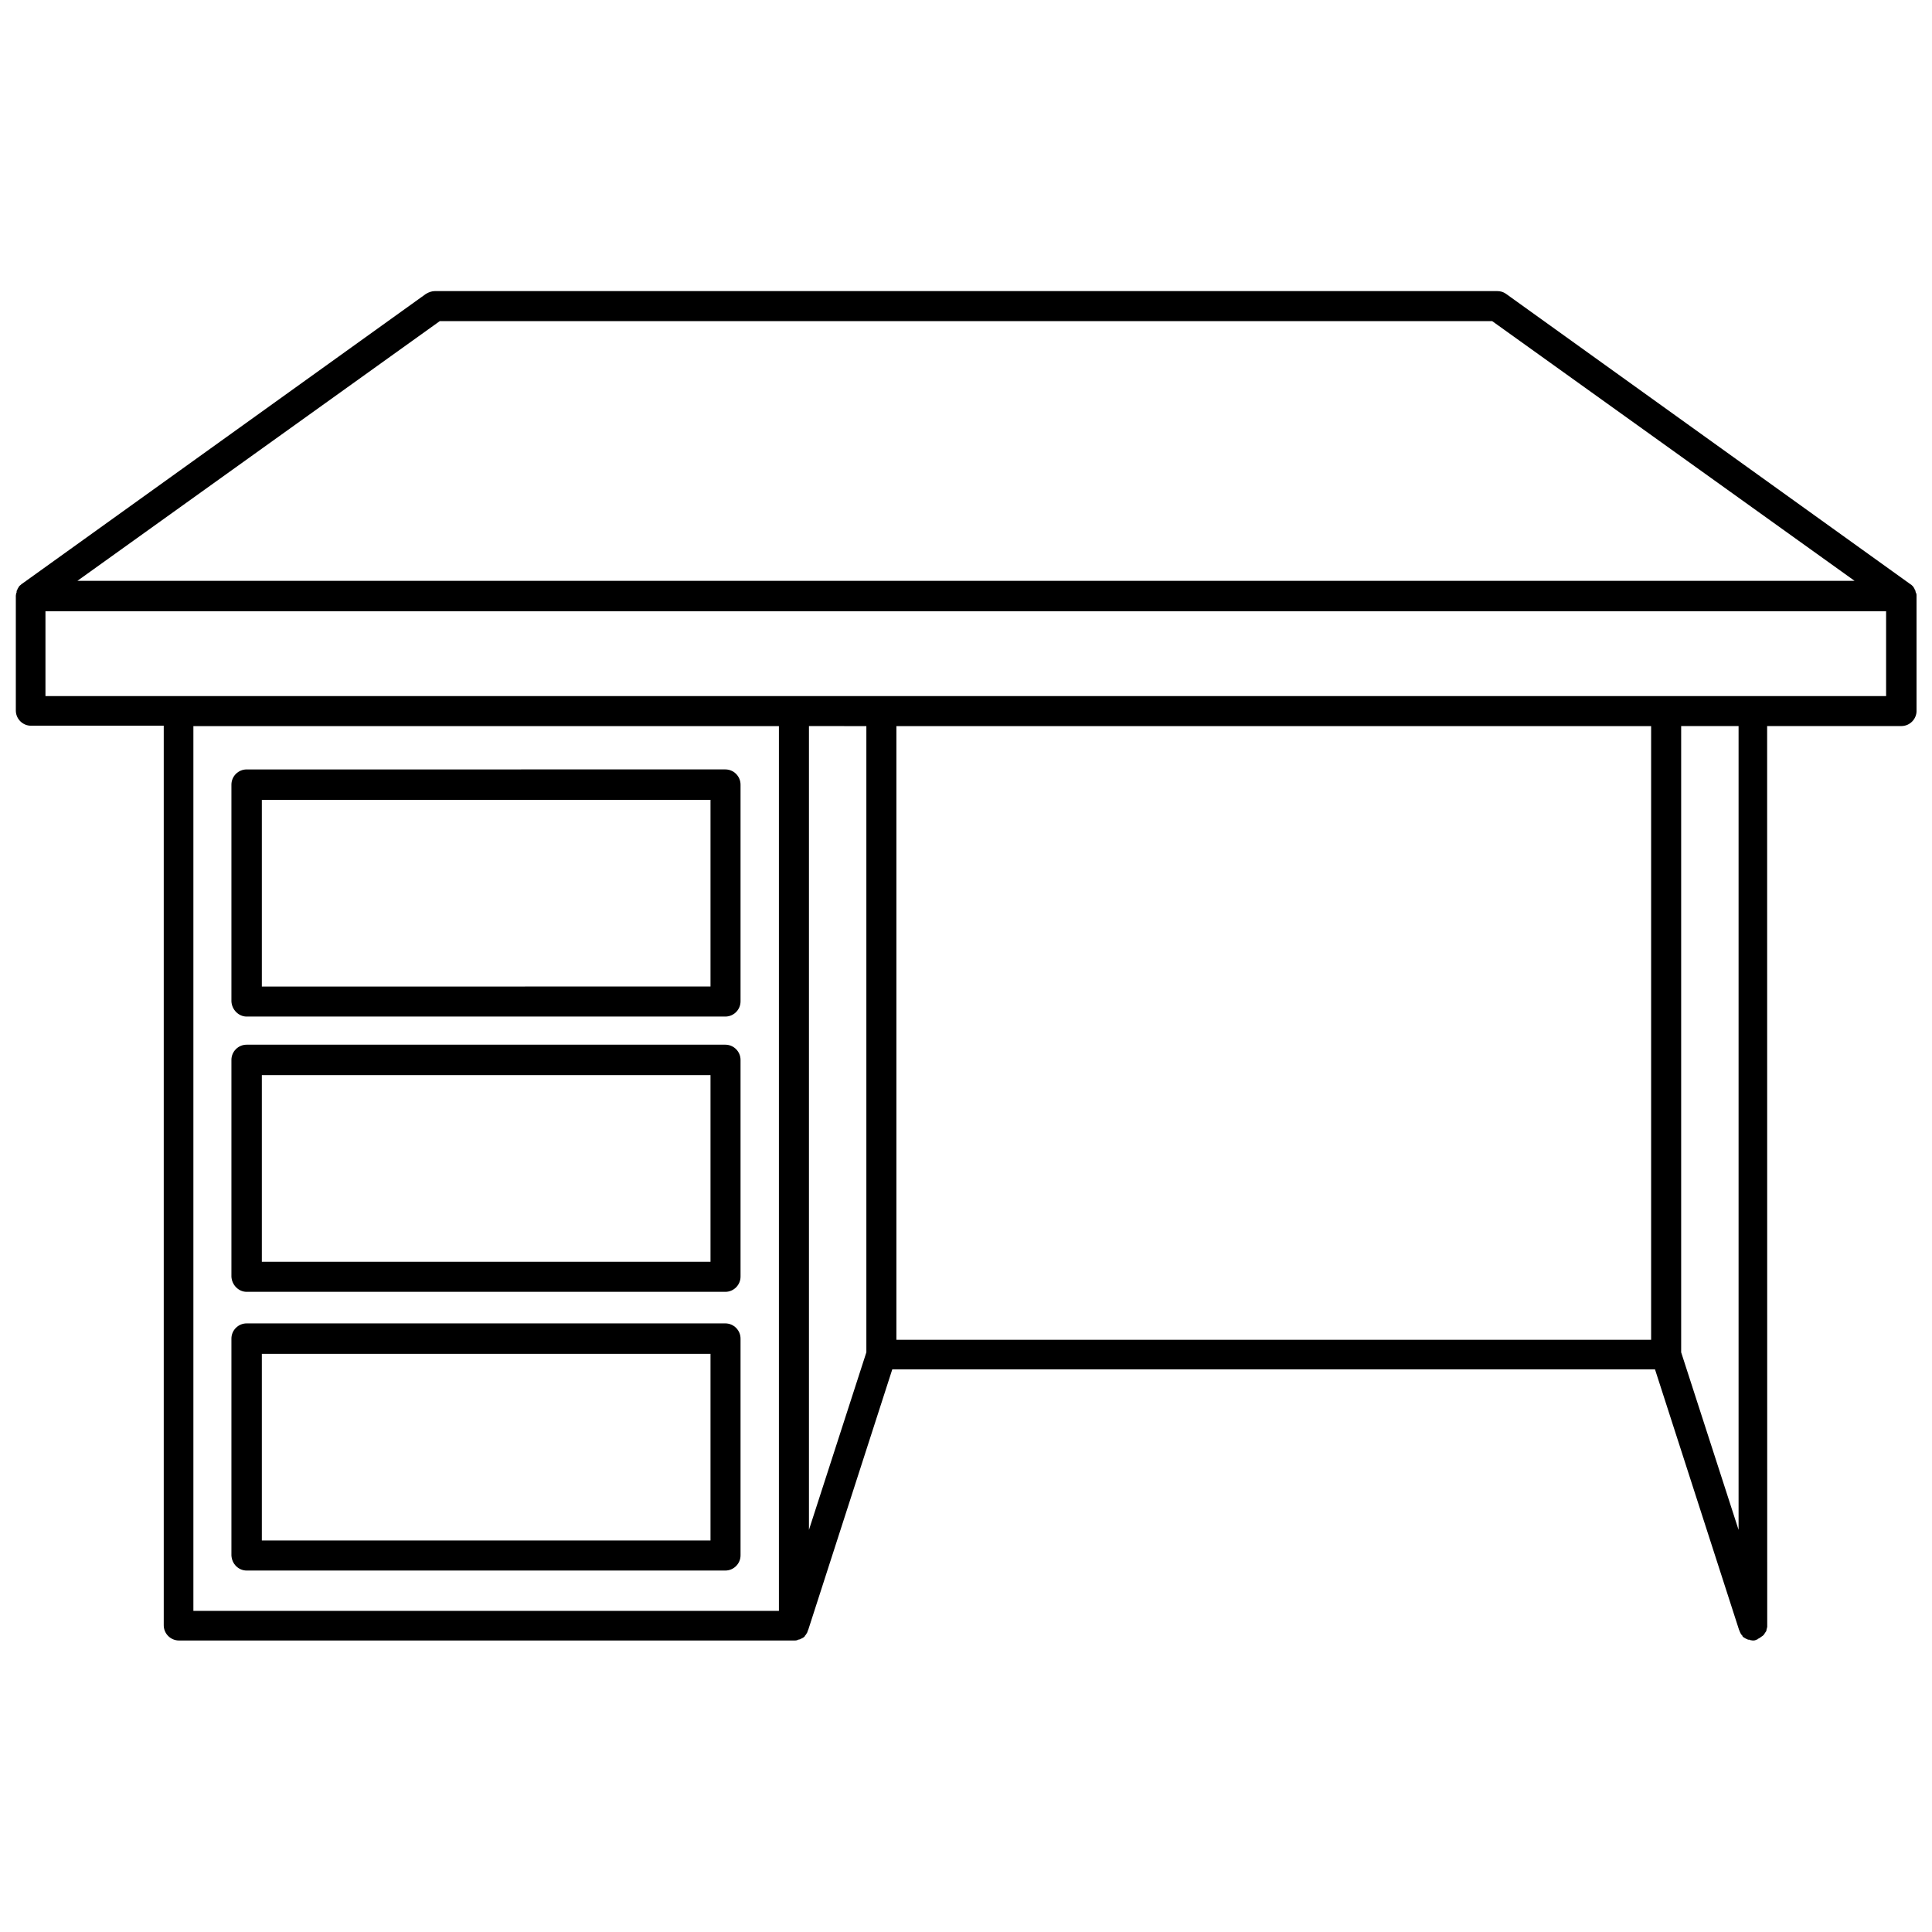 <?xml version="1.0" encoding="UTF-8"?>
<!-- Uploaded to: ICON Repo, www.svgrepo.com, Generator: ICON Repo Mixer Tools -->
<svg width="800px" height="800px" version="1.1" viewBox="144 144 512 512" xmlns="http://www.w3.org/2000/svg">
 <defs>
  <clipPath id="a">
   <path d="m148.09 221h503.81v358h-503.81z"/>
  </clipPath>
 </defs>
 <g clip-path="url(#a)">
  <path d="m651.8 301.25c0-0.102 0-0.203-0.102-0.203 0-0.203-0.102-0.301-0.102-0.504 0-0.102-0.102-0.203-0.102-0.203-0.102-0.102-0.102-0.301-0.203-0.402 0-0.102-0.102-0.102-0.102-0.203-0.102-0.203-0.301-0.402-0.402-0.504-0.203-0.203-0.301-0.301-0.504-0.402l-107.2-76.977c-0.707-0.504-1.512-0.707-2.316-0.707h-281.53c-0.805 0-1.613 0.301-2.316 0.707l-107.11 76.883c-0.203 0.102-0.301 0.301-0.504 0.402-0.203 0.203-0.301 0.301-0.402 0.504 0 0.102-0.102 0.102-0.102 0.203-0.102 0.102-0.203 0.301-0.203 0.402 0 0.102-0.102 0.203-0.102 0.203-0.102 0.102-0.102 0.301-0.102 0.504 0 0.102 0 0.203-0.102 0.203 0 0.203-0.102 0.504-0.102 0.707v30.43c0 2.215 1.812 4.031 4.031 4.031l35.168-0.008v238.4c0 2.215 1.812 4.031 4.031 4.031h163.13c0.203 0 0.504 0 0.707-0.102 0.102 0 0.203 0 0.203-0.102 0.203 0 0.301-0.102 0.504-0.102 0.102 0 0.203-0.102 0.203-0.102 0.102-0.102 0.301-0.102 0.402-0.203 0.102 0 0.102-0.102 0.203-0.102 0.203-0.102 0.402-0.301 0.504-0.402v-0.102c0.102-0.102 0.301-0.301 0.402-0.504 0-0.102 0.102-0.102 0.102-0.203 0.102-0.102 0.203-0.301 0.203-0.402 0-0.102 0.102-0.203 0.102-0.301 0-0.102 0.102-0.102 0.102-0.203l22.27-69.023h202.13l22.27 69.023c0 0.102 0.102 0.102 0.102 0.203s0.102 0.203 0.102 0.301c0.102 0.102 0.102 0.301 0.203 0.402 0 0.102 0.102 0.102 0.102 0.203 0.102 0.203 0.301 0.301 0.402 0.504v0.102c0.203 0.203 0.301 0.301 0.504 0.402 0.102 0 0.102 0.102 0.203 0.102 0.102 0.102 0.301 0.203 0.402 0.203 0.102 0 0.203 0.102 0.203 0.102 0.102 0.102 0.301 0.102 0.504 0.102 0.102 0 0.203 0 0.203 0.102 0.203 0 0.504 0.102 0.707 0.102s0.504 0 0.707-0.102c0.102 0 0.203 0 0.203-0.102 0.102 0 0.203 0 0.301-0.102 0.102 0 0.102 0 0.102-0.102 0.102-0.102 0.301-0.102 0.402-0.203 0.102-0.102 0.203-0.102 0.301-0.203 0.102-0.102 0.203-0.102 0.301-0.203 0.102-0.102 0.203-0.203 0.301-0.203 0.102-0.102 0.203-0.203 0.301-0.301 0.102-0.102 0.203-0.203 0.203-0.301 0.102-0.102 0.102-0.203 0.203-0.301 0.102-0.102 0.102-0.203 0.203-0.301 0.102-0.102 0.102-0.203 0.102-0.402 0-0.102 0.102-0.203 0.102-0.402 0-0.102 0.102-0.203 0.102-0.402v-0.402-0.203l-0.023-238.1h35.566c2.215 0 4.031-1.812 4.031-4.031v-30.43c0-0.203 0-0.504-0.102-0.707zm-391.26-72.145h278.91l96.027 68.82h-470.96zm89.879 341.79h-155.17v-234.47h155.17zm23.176-234.47v165.95l-15.215 47.055v-213.01zm207.97 0v162.63h-200.01v-162.63zm23.176 213.01-15.215-47.055v-165.96h15.215zm39.195-220.97h-487.89v-22.469h487.79v22.469z"/>
 </g>
 <path d="m209.36 413.4h126.86c2.215 0 4.031-1.812 4.031-4.031v-57.434c0-2.215-1.812-4.031-4.031-4.031l-126.86 0.004c-2.215 0-4.031 1.812-4.031 4.031v57.434c0.102 2.215 1.918 4.027 4.031 4.027zm4.031-57.434h118.9v49.473l-118.9 0.004z"/>
 <path d="m209.36 560.21h126.86c2.215 0 4.031-1.812 4.031-4.031v-57.434c0-2.215-1.812-4.031-4.031-4.031h-126.86c-2.215 0-4.031 1.812-4.031 4.031v57.434c0.102 2.316 1.918 4.031 4.031 4.031zm4.031-57.434h118.9v49.473h-118.9z"/>
 <path d="m209.36 486.35h126.86c2.215 0 4.031-1.812 4.031-4.031v-57.434c0-2.215-1.812-4.031-4.031-4.031h-126.86c-2.215 0-4.031 1.812-4.031 4.031v57.434c0.102 2.219 1.918 4.031 4.031 4.031zm4.031-57.434h118.9v49.473h-118.9z"/>
</svg>